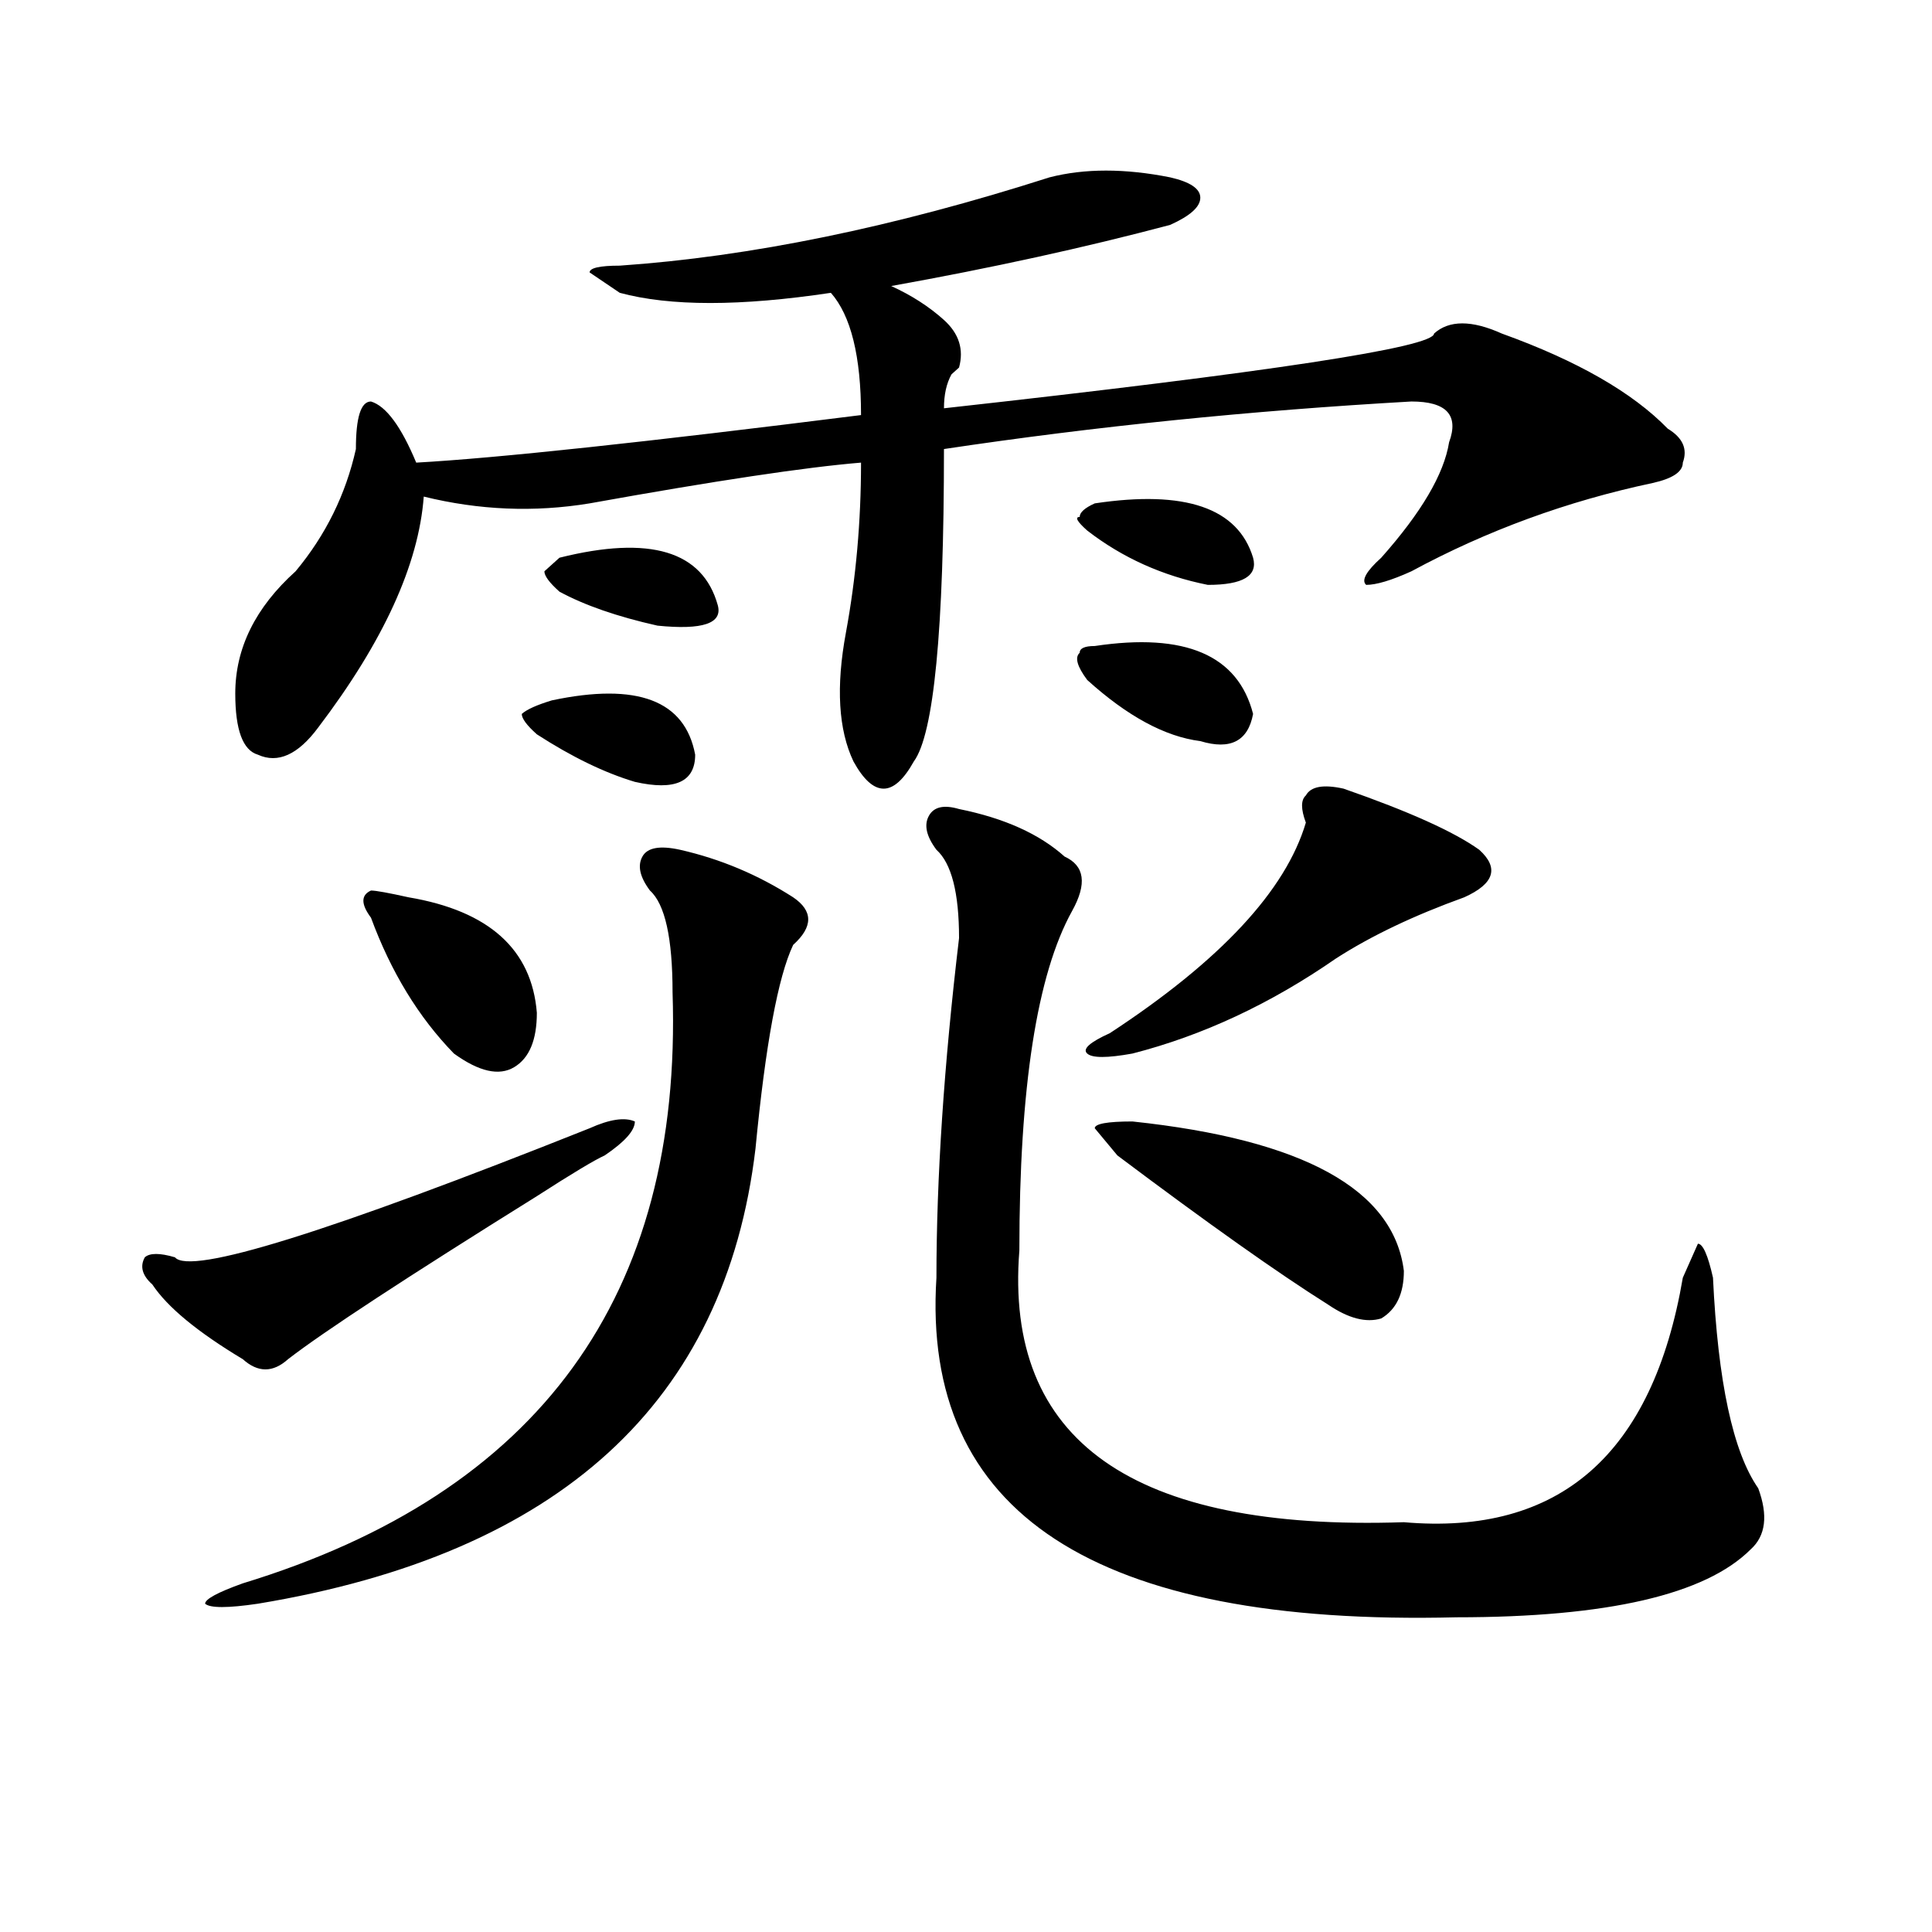 <?xml version="1.0" encoding="utf-8"?>
<!-- Generator: Adobe Illustrator 16.0.0, SVG Export Plug-In . SVG Version: 6.00 Build 0)  -->
<!DOCTYPE svg PUBLIC "-//W3C//DTD SVG 1.1//EN" "http://www.w3.org/Graphics/SVG/1.1/DTD/svg11.dtd">
<svg version="1.1" id="图层_1" xmlns="http://www.w3.org/2000/svg" xmlns:xlink="http://www.w3.org/1999/xlink" x="0px" y="0px"
	 width="1000px" height="1000px" viewBox="0 0 1000 1000" enable-background="new 0 0 1000 1000" xml:space="preserve">
<path d="M305.188,583.984c10.365-4.669,18.17-5.822,23.414-3.516c0,4.725-5.244,10.547-15.609,17.578
	c-5.244,2.362-16.951,9.394-35.121,21.094c-67.682,42.188-110.607,70.313-128.777,84.375c-7.805,7.031-15.609,7.031-23.414,0
	c-23.414-14.063-39.023-26.916-46.828-38.672c-5.244-4.669-6.524-9.338-3.902-14.063c2.561-2.307,7.805-2.307,15.609,0
	C98.363,660.175,169.886,637.928,305.188,583.984z M352.016,439.844c20.792,4.725,40.304,12.909,58.535,24.609
	c10.365,7.031,10.365,15.271,0,24.609c-7.805,16.425-14.329,51.581-19.512,105.469C375.43,725.818,289.578,804.26,133.484,830.078
	c-15.609,2.307-24.756,2.307-27.316,0c0-2.362,6.463-5.878,19.512-10.547c153.472-46.856,227.616-148.81,222.434-305.859
	c0-28.125-3.902-45.703-11.707-52.734c-5.244-7.031-6.524-12.854-3.902-17.578C335.064,438.69,341.589,437.537,352.016,439.844z
	 M543.23,91.797c18.17-4.669,39.023-4.669,62.438,0c10.365,2.362,15.609,5.878,15.609,10.547c0,4.725-5.244,9.394-15.609,14.063
	c-44.268,11.756-92.376,22.303-144.387,31.641c10.365,4.725,19.512,10.547,27.316,17.578s10.365,15.271,7.805,24.609l-3.902,3.516
	c-2.622,4.725-3.902,10.547-3.902,17.578c169.081-18.731,253.652-31.641,253.652-38.672c7.805-7.031,19.512-7.031,35.121,0
	c39.023,14.063,67.62,30.487,85.852,49.219c7.805,4.725,10.365,10.547,7.805,17.578c0,4.725-5.244,8.24-15.609,10.547
	c-44.268,9.394-85.852,24.609-124.875,45.703c-10.427,4.725-18.231,7.031-23.414,7.031c-2.622-2.307,0-7.031,7.805-14.063
	c20.792-23.4,32.499-43.341,35.121-59.766c5.183-14.063-1.342-21.094-19.512-21.094c-83.291,4.725-163.898,12.909-241.945,24.609
	c0,93.769-5.244,147.656-15.609,161.719c-5.244,9.394-10.427,14.063-15.609,14.063c-5.244,0-10.427-4.669-15.609-14.063
	c-7.805-16.369-9.146-38.672-3.902-66.797c5.183-28.125,7.805-57.403,7.805-87.891c-28.658,2.362-75.486,9.394-140.484,21.094
	c-28.658,4.725-57.255,3.516-85.852-3.516c-2.622,35.156-20.854,75.037-54.633,119.531c-10.427,14.063-20.854,18.787-31.219,14.063
	c-7.805-2.307-11.707-12.854-11.707-31.641c0-23.4,10.365-44.494,31.219-63.281c15.609-18.731,25.975-39.825,31.219-63.281
	c0-16.369,2.561-24.609,7.805-24.609c7.805,2.362,15.609,12.909,23.414,31.641c41.584-2.307,118.351-10.547,230.238-24.609
	c0-30.432-5.244-51.525-15.609-63.281c-46.828,7.031-83.291,7.031-109.266,0l-15.609-10.547c0-2.307,5.183-3.516,15.609-3.516
	C388.417,132.831,462.562,117.615,543.23,91.797z M192.02,475c-5.244-7.031-5.244-11.7,0-14.063c2.561,0,9.085,1.209,19.512,3.516
	c41.584,7.031,63.718,26.972,66.34,59.766c0,14.063-3.902,23.456-11.707,28.125c-7.805,4.725-18.231,2.362-31.219-7.031
	C216.714,526.581,202.385,503.125,192.02,475z M285.676,362.5c44.206-9.338,68.9,0,74.145,28.125
	c0,14.063-10.427,18.787-31.219,14.063c-15.609-4.669-32.561-12.854-50.73-24.609c-5.244-4.669-7.805-8.185-7.805-10.547
	C272.627,367.225,277.871,364.862,285.676,362.5z M289.578,288.672c46.828-11.7,74.145-3.516,81.949,24.609
	c2.561,9.394-7.805,12.909-31.219,10.547c-20.854-4.669-37.743-10.547-50.73-17.578c-5.244-4.669-7.805-8.185-7.805-10.547
	L289.578,288.672z M496.402,418.75c23.414,4.725,41.584,12.909,54.633,24.609c10.365,4.725,11.707,14.063,3.902,28.125
	c-18.231,32.85-27.316,91.406-27.316,175.781c-7.805,98.438,58.535,145.35,199.02,140.625
	c80.607,7.031,128.777-35.156,144.387-126.563l7.805-17.578c2.561,0,5.183,5.878,7.805,17.578
	c2.561,53.943,10.365,90.253,23.414,108.984c5.183,14.063,3.902,24.609-3.902,31.641c-23.414,23.4-74.145,35.156-152.191,35.156
	c-187.313,4.669-277.066-53.888-269.262-175.781c0-51.525,3.902-110.138,11.707-175.781c0-23.4-3.902-38.672-11.707-45.703
	c-5.244-7.031-6.524-12.854-3.902-17.578C483.354,417.597,488.598,416.443,496.402,418.75z M566.645,260.547
	c46.828-7.031,74.145,2.362,81.949,28.125c2.561,9.394-5.244,14.063-23.414,14.063c-23.414-4.669-44.268-14.063-62.438-28.125
	c-5.244-4.669-6.524-7.031-3.902-7.031C558.84,265.271,561.4,262.909,566.645,260.547z M566.645,334.375
	c46.828-7.031,74.145,4.725,81.949,35.156c-2.622,14.063-11.707,18.787-27.316,14.063c-18.231-2.307-37.743-12.854-58.535-31.641
	c-5.244-7.031-6.524-11.7-3.902-14.063C558.84,335.584,561.4,334.375,566.645,334.375z M695.422,408.203
	c33.779,11.756,57.193,22.303,70.242,31.641c10.365,9.394,7.805,17.578-7.805,24.609c-26.036,9.394-48.17,19.94-66.34,31.641
	c-33.841,23.456-68.962,39.881-105.363,49.219c-13.049,2.362-20.854,2.362-23.414,0c-2.622-2.307,1.28-5.822,11.707-10.547
	c57.193-37.463,91.034-73.828,101.461-108.984c-2.622-7.031-2.622-11.7,0-14.063C678.471,407.05,684.995,405.896,695.422,408.203z
	 M586.156,580.469c88.412,9.394,135.24,35.156,140.484,77.344c0,11.756-3.902,19.94-11.707,24.609
	c-7.805,2.362-16.951,0-27.316-7.031c-26.036-16.369-62.438-42.188-109.266-77.344l-11.707-14.063
	C566.645,581.678,573.107,580.469,586.156,580.469z"/>
</svg>
